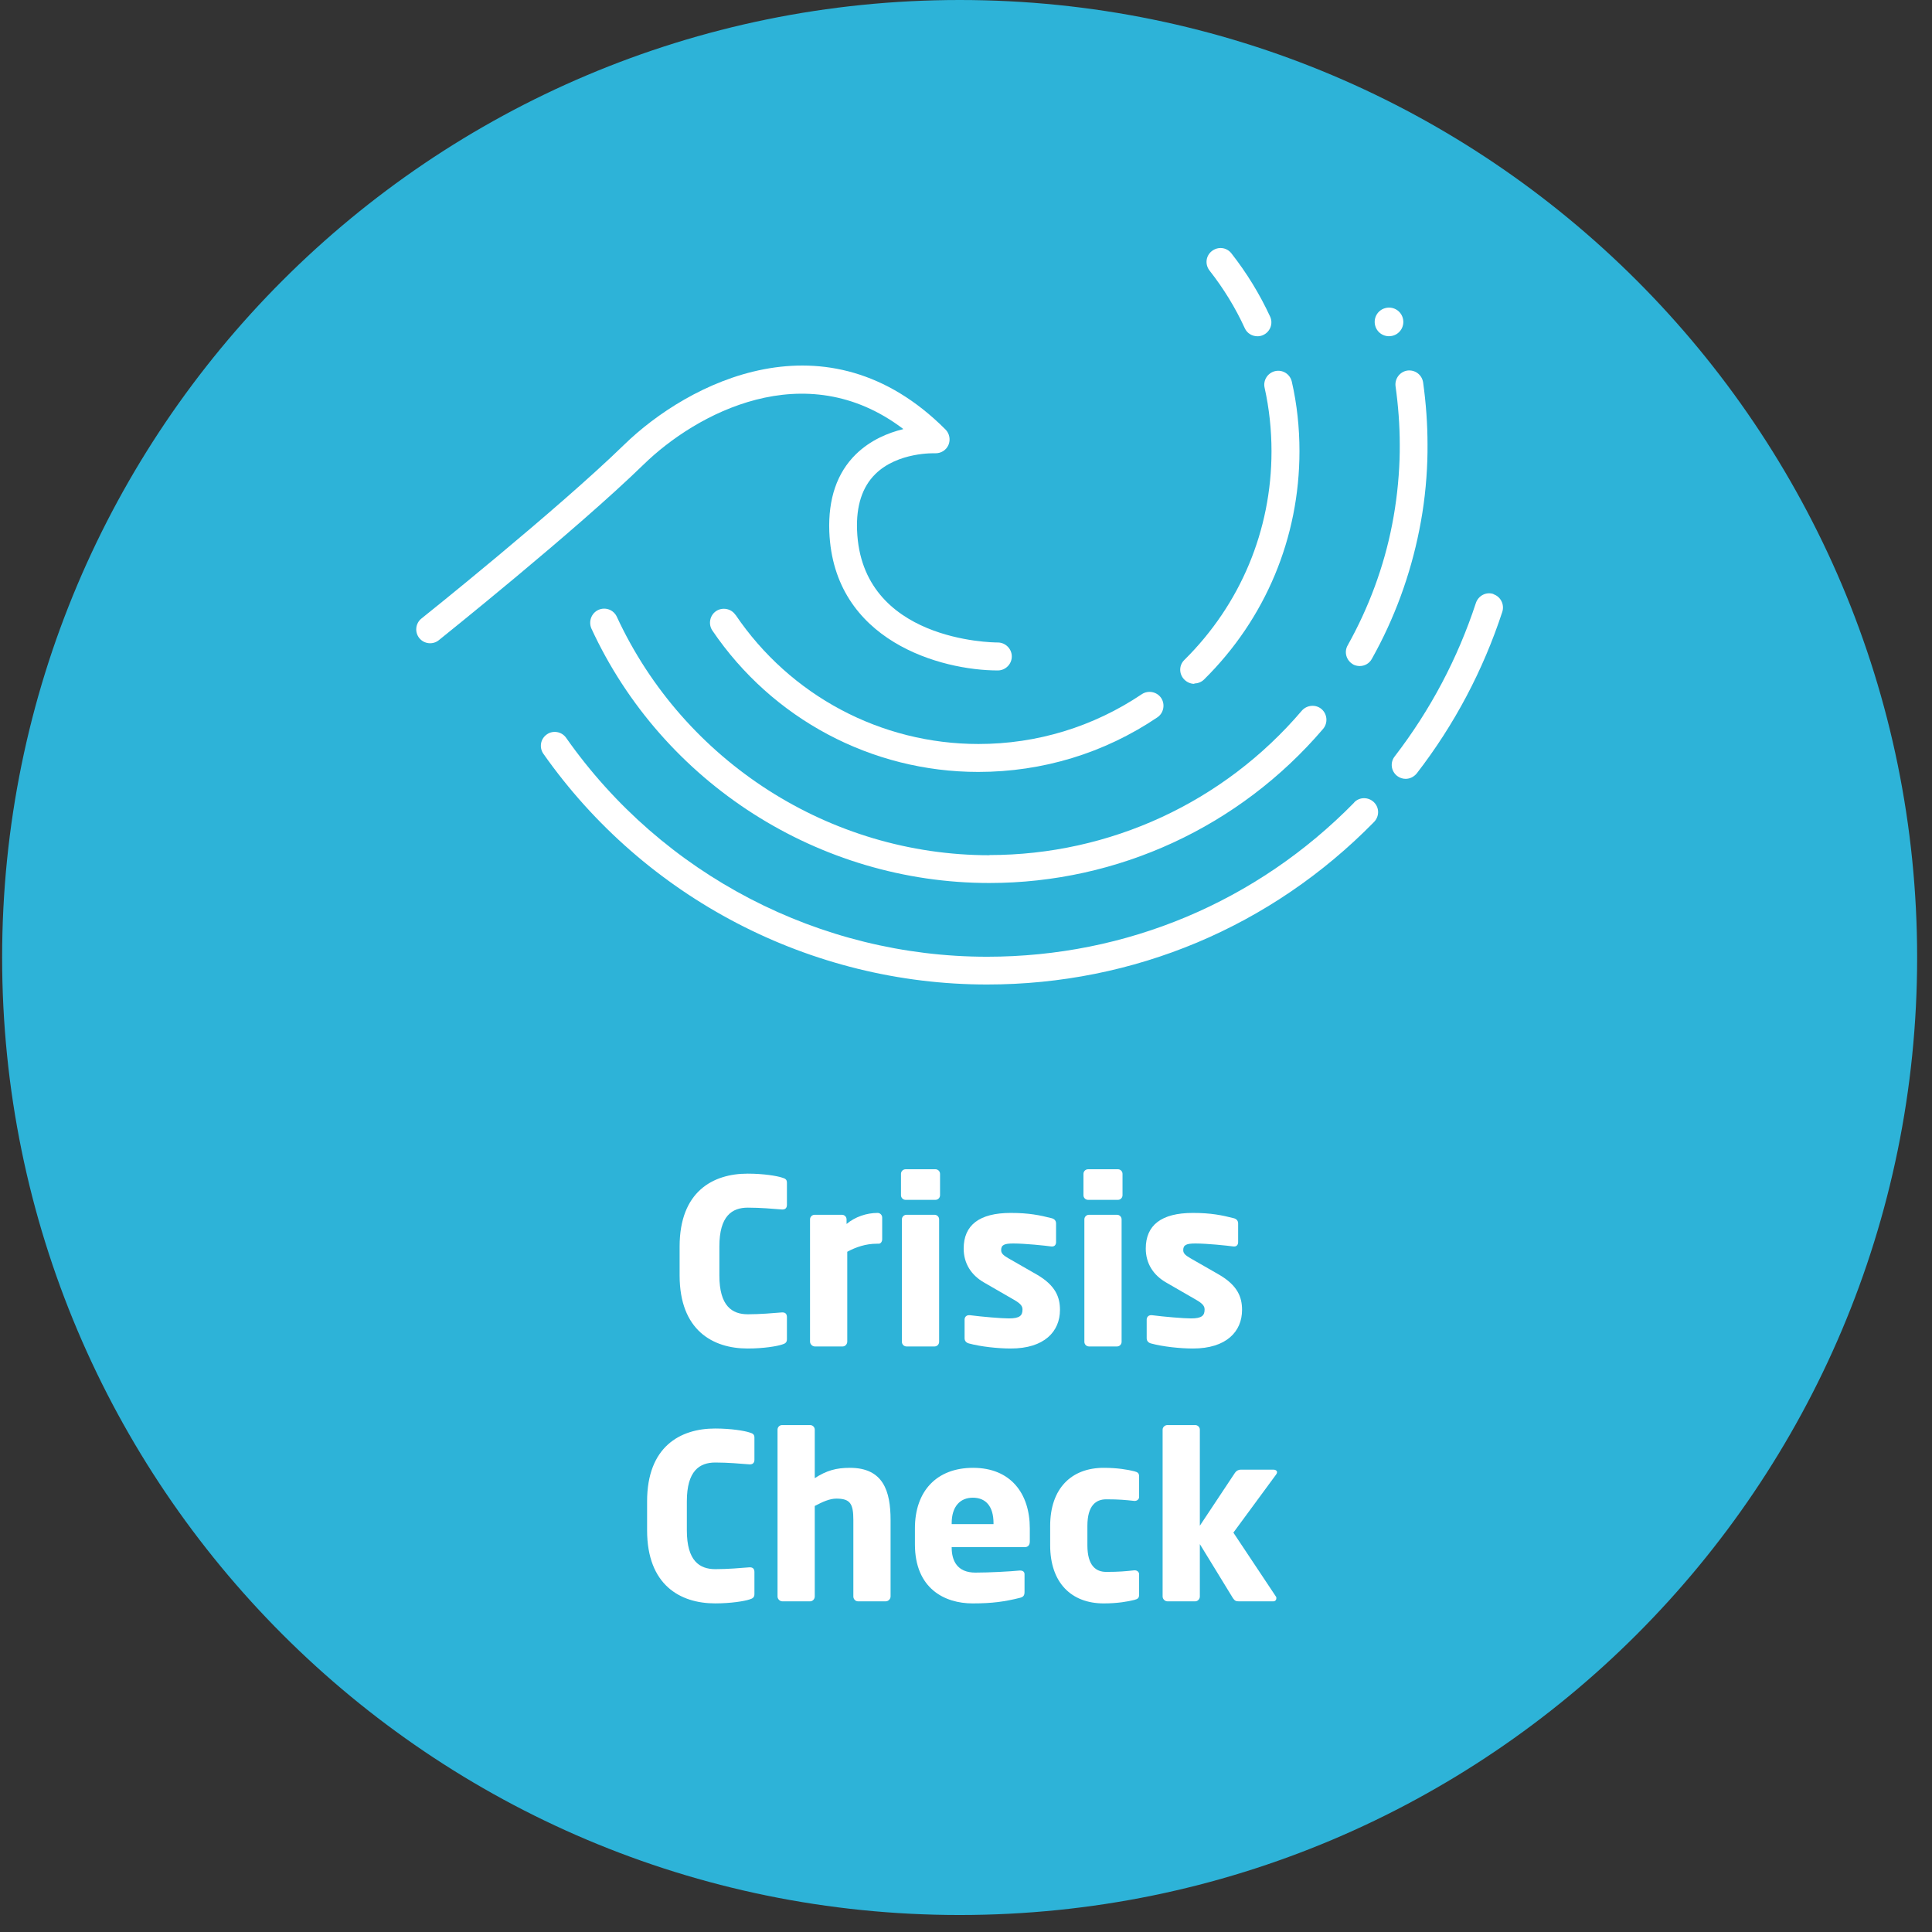<svg width="78" height="78" viewBox="0 0 78 78" fill="none" xmlns="http://www.w3.org/2000/svg">
<rect x="0" y="0" width="78" height="78" fill="#333333" stroke="none"/>
<path d="M0.086 38.657C0.086 60.003 17.396 77.314 38.743 77.314C60.089 77.314 77.4 60.003 77.4 38.657C77.4 17.311 60.097 0 38.743 0C17.389 0 0.086 17.311 0.086 38.657Z" fill="#2DB3D8"/>
<path d="M36.465 17.326C35.854 17.473 35.143 17.767 34.555 18.339C33.79 19.089 33.434 20.14 33.481 21.455C33.651 25.893 38.011 27.068 40.284 27.068C40.594 27.068 40.849 26.813 40.849 26.503C40.849 26.194 40.594 25.939 40.284 25.939C40.06 25.939 34.772 25.885 34.602 21.409C34.563 20.427 34.81 19.661 35.336 19.143C36.248 18.239 37.741 18.3 37.748 18.3C37.988 18.308 38.197 18.177 38.29 17.968C38.382 17.759 38.336 17.504 38.174 17.342C33.372 12.525 27.759 15.463 25.2 17.953C22.502 20.581 17.067 24.934 17.013 24.973C16.773 25.166 16.735 25.521 16.928 25.761C17.121 26.001 17.477 26.04 17.716 25.846C17.77 25.8 23.244 21.424 25.989 18.749C28.092 16.7 32.491 14.311 36.457 17.311" fill="white"/>
<path d="M50.256 13.252C50.349 13.46 50.558 13.576 50.766 13.576C50.844 13.576 50.929 13.561 51.006 13.522C51.284 13.391 51.408 13.058 51.277 12.78C50.859 11.876 50.333 11.017 49.715 10.229C49.522 9.981 49.174 9.943 48.926 10.136C48.679 10.329 48.64 10.677 48.834 10.925C49.398 11.644 49.877 12.424 50.256 13.252Z" fill="white"/>
<path d="M48.219 27.593C48.358 27.593 48.505 27.539 48.613 27.431C51.095 24.98 52.463 21.702 52.463 18.215C52.463 17.264 52.363 16.321 52.154 15.409C52.084 15.107 51.791 14.914 51.481 14.983C51.18 15.053 50.986 15.354 51.056 15.656C51.242 16.491 51.334 17.357 51.334 18.223C51.334 21.408 50.082 24.4 47.817 26.642C47.592 26.859 47.592 27.215 47.817 27.439C47.925 27.547 48.072 27.609 48.219 27.609" fill="white"/>
<path d="M29.693 24.826C29.523 24.57 29.167 24.501 28.912 24.671C28.657 24.841 28.587 25.197 28.757 25.452C31.177 29.024 35.19 31.165 39.496 31.165C42.086 31.165 44.583 30.408 46.725 28.962C46.98 28.792 47.05 28.436 46.88 28.181C46.709 27.926 46.354 27.856 46.099 28.026C44.143 29.341 41.87 30.037 39.504 30.037C35.569 30.037 31.904 28.088 29.693 24.818" fill="white"/>
<path d="M39.95 34.528C33.509 34.528 27.61 30.748 24.904 24.903C24.773 24.617 24.441 24.493 24.154 24.625C23.876 24.756 23.752 25.088 23.876 25.375C26.76 31.621 33.069 35.649 39.942 35.649C45.137 35.649 50.047 33.376 53.418 29.426C53.619 29.186 53.588 28.83 53.356 28.629C53.124 28.428 52.761 28.459 52.559 28.691C49.405 32.395 44.805 34.521 39.942 34.521" fill="white"/>
<path d="M54.618 26.82C54.703 26.867 54.803 26.89 54.896 26.89C55.089 26.89 55.282 26.789 55.383 26.604C56.295 24.98 56.937 23.225 57.3 21.401C57.486 20.481 57.594 19.53 57.625 18.579C57.633 18.37 57.633 18.169 57.633 17.96C57.633 17.117 57.571 16.267 57.455 15.44C57.409 15.13 57.13 14.922 56.821 14.96C56.512 15.007 56.303 15.293 56.342 15.594C56.45 16.367 56.512 17.164 56.512 17.96C56.512 18.154 56.512 18.347 56.504 18.54C56.473 19.429 56.373 20.318 56.203 21.184C55.87 22.893 55.259 24.532 54.409 26.055C54.254 26.326 54.355 26.666 54.625 26.82" fill="white"/>
<path d="M60.297 23.983C60.003 23.882 59.686 24.045 59.585 24.346C58.851 26.581 57.753 28.66 56.307 30.539C56.114 30.787 56.16 31.134 56.408 31.328C56.508 31.405 56.632 31.444 56.748 31.444C56.918 31.444 57.08 31.366 57.196 31.227C58.719 29.256 59.879 27.06 60.652 24.702C60.745 24.408 60.59 24.091 60.297 23.991" fill="white"/>
<path d="M54.672 32.402C50.737 36.415 45.472 38.626 39.851 38.626C33.102 38.626 26.746 35.325 22.857 29.789C22.68 29.534 22.324 29.472 22.077 29.65C21.821 29.828 21.76 30.175 21.937 30.431C26.035 36.26 32.73 39.747 39.851 39.747C45.773 39.747 51.324 37.42 55.476 33.183C55.693 32.959 55.693 32.603 55.468 32.387C55.244 32.17 54.889 32.17 54.672 32.394" fill="white"/>
<path d="M56.233 13.553C56.542 13.468 56.72 13.151 56.635 12.842C56.55 12.533 56.233 12.355 55.923 12.44C55.614 12.525 55.436 12.842 55.521 13.151C55.606 13.46 55.923 13.638 56.233 13.553Z" fill="white"/>
<path d="M50.145 52.884C50.145 53.757 49.514 54.443 48.16 54.443C47.65 54.443 46.944 54.369 46.471 54.239C46.36 54.211 46.295 54.137 46.295 54.026V53.274C46.295 53.181 46.36 53.098 46.471 53.098H46.508C47.009 53.163 47.789 53.228 48.086 53.228C48.531 53.228 48.633 53.107 48.633 52.866C48.633 52.727 48.549 52.625 48.29 52.476L47.084 51.78C46.564 51.483 46.258 51.01 46.258 50.407C46.258 49.47 46.879 48.969 48.16 48.969C48.893 48.969 49.338 49.062 49.811 49.183C49.922 49.211 49.987 49.285 49.987 49.396V50.148C49.987 50.259 49.922 50.324 49.83 50.324H49.802C49.533 50.287 48.735 50.203 48.262 50.203C47.9 50.203 47.77 50.259 47.77 50.472C47.77 50.611 47.872 50.686 48.058 50.797L49.208 51.456C49.978 51.901 50.145 52.383 50.145 52.884Z" fill="white"/>
<path d="M45.319 48.255C45.319 48.357 45.236 48.441 45.134 48.441H43.928C43.826 48.441 43.742 48.357 43.742 48.255V47.392C43.742 47.29 43.826 47.206 43.928 47.206H45.134C45.236 47.206 45.319 47.29 45.319 47.392V48.255ZM45.282 54.174C45.282 54.276 45.199 54.36 45.097 54.36H43.965C43.863 54.36 43.779 54.276 43.779 54.174V49.229C43.779 49.127 43.863 49.044 43.965 49.044H45.097C45.199 49.044 45.282 49.127 45.282 49.229V54.174Z" fill="white"/>
<path d="M42.794 52.884C42.794 53.757 42.163 54.443 40.808 54.443C40.298 54.443 39.593 54.369 39.12 54.239C39.008 54.211 38.943 54.137 38.943 54.026V53.274C38.943 53.181 39.008 53.098 39.12 53.098H39.157C39.658 53.163 40.437 53.228 40.734 53.228C41.179 53.228 41.281 53.107 41.281 52.866C41.281 52.727 41.198 52.625 40.938 52.476L39.732 51.78C39.212 51.483 38.906 51.01 38.906 50.407C38.906 49.47 39.528 48.969 40.808 48.969C41.541 48.969 41.986 49.062 42.46 49.183C42.571 49.211 42.636 49.285 42.636 49.396V50.148C42.636 50.259 42.571 50.324 42.478 50.324H42.45C42.181 50.287 41.383 50.203 40.91 50.203C40.548 50.203 40.419 50.259 40.419 50.472C40.419 50.611 40.521 50.686 40.706 50.797L41.856 51.456C42.627 51.901 42.794 52.383 42.794 52.884Z" fill="white"/>
<path d="M37.952 48.255C37.952 48.357 37.869 48.441 37.767 48.441H36.561C36.459 48.441 36.375 48.357 36.375 48.255V47.392C36.375 47.29 36.459 47.206 36.561 47.206H37.767C37.869 47.206 37.952 47.29 37.952 47.392V48.255ZM37.915 54.174C37.915 54.276 37.832 54.36 37.73 54.36H36.598C36.496 54.36 36.412 54.276 36.412 54.174V49.229C36.412 49.127 36.496 49.044 36.598 49.044H37.73C37.832 49.044 37.915 49.127 37.915 49.229V54.174Z" fill="white"/>
<path d="M35.616 50.036C35.616 50.12 35.561 50.212 35.477 50.212H35.403C34.948 50.212 34.549 50.352 34.206 50.537V54.165C34.206 54.267 34.123 54.36 34.021 54.36H32.898C32.796 54.36 32.703 54.267 32.703 54.165V49.229C32.703 49.127 32.787 49.044 32.889 49.044H33.993C34.095 49.044 34.178 49.127 34.178 49.229V49.415C34.522 49.127 34.985 48.969 35.431 48.969C35.533 48.969 35.616 49.053 35.616 49.155V50.036Z" fill="white"/>
<path d="M31.77 54.072C31.77 54.202 31.696 54.248 31.566 54.285C31.371 54.35 30.833 54.443 30.184 54.443C28.773 54.443 27.438 53.701 27.438 51.493V50.324C27.438 48.116 28.773 47.383 30.184 47.383C30.833 47.383 31.371 47.476 31.566 47.541C31.696 47.578 31.77 47.615 31.77 47.745V48.645C31.77 48.756 31.715 48.83 31.594 48.83H31.566C31.213 48.802 30.703 48.756 30.193 48.756C29.553 48.756 29.043 49.09 29.043 50.324V51.493C29.043 52.727 29.553 53.061 30.193 53.061C30.703 53.061 31.213 53.014 31.566 52.986H31.594C31.715 52.986 31.77 53.061 31.77 53.172V54.072Z" fill="white"/>
<path d="M51.558 59.436C51.558 59.464 51.548 59.492 51.521 59.529L49.795 61.876L51.511 64.455C51.53 64.474 51.53 64.501 51.53 64.529C51.53 64.594 51.483 64.65 51.409 64.65H50.008C49.906 64.65 49.851 64.631 49.776 64.52L48.441 62.34V64.455C48.441 64.557 48.357 64.65 48.255 64.65H47.132C47.03 64.65 46.938 64.557 46.938 64.455V57.719C46.938 57.617 47.03 57.534 47.132 57.534H48.255C48.357 57.534 48.441 57.617 48.441 57.719V61.597L49.851 59.473C49.925 59.362 50.018 59.334 50.092 59.334H51.419C51.502 59.334 51.558 59.38 51.558 59.436Z" fill="white"/>
<path d="M45.989 64.381C45.989 64.52 45.933 64.557 45.794 64.594C45.534 64.659 45.117 64.734 44.56 64.734C43.252 64.734 42.398 63.899 42.398 62.386V61.607C42.398 60.095 43.252 59.26 44.56 59.26C45.117 59.26 45.534 59.334 45.794 59.399C45.933 59.436 45.989 59.473 45.989 59.612V60.438C45.989 60.531 45.905 60.596 45.813 60.596H45.794C45.451 60.559 45.191 60.531 44.662 60.531C44.245 60.531 43.901 60.781 43.901 61.607V62.386C43.901 63.212 44.245 63.462 44.662 63.462C45.191 63.462 45.451 63.435 45.794 63.398H45.813C45.905 63.398 45.989 63.462 45.989 63.555V64.381Z" fill="white"/>
<path d="M41.576 62.238C41.576 62.377 41.502 62.461 41.382 62.461H38.422V62.479C38.422 63.008 38.645 63.49 39.377 63.49C39.962 63.49 40.788 63.444 41.159 63.407H41.187C41.289 63.407 41.363 63.453 41.363 63.555V64.26C41.363 64.409 41.326 64.474 41.168 64.511C40.574 64.659 40.073 64.734 39.266 64.734C38.144 64.734 36.938 64.14 36.938 62.349V61.7C36.938 60.206 37.81 59.26 39.285 59.26C40.806 59.26 41.576 60.299 41.576 61.7V62.238ZM40.111 61.533V61.496C40.111 60.809 39.795 60.466 39.276 60.466C38.765 60.466 38.422 60.818 38.422 61.496V61.533H40.111Z" fill="white"/>
<path d="M35.955 64.455C35.955 64.557 35.862 64.65 35.76 64.65H34.638C34.536 64.65 34.452 64.557 34.452 64.455V61.366C34.452 60.716 34.332 60.503 33.766 60.503C33.497 60.503 33.209 60.633 32.894 60.8V64.455C32.894 64.557 32.81 64.65 32.708 64.65H31.585C31.483 64.65 31.391 64.557 31.391 64.455V57.719C31.391 57.617 31.474 57.534 31.576 57.534H32.708C32.81 57.534 32.894 57.617 32.894 57.719V59.677C33.367 59.371 33.756 59.26 34.313 59.26C35.658 59.26 35.955 60.197 35.955 61.366V64.455Z" fill="white"/>
<path d="M30.458 64.362C30.458 64.492 30.383 64.539 30.254 64.576C30.059 64.641 29.521 64.733 28.871 64.733C27.461 64.733 26.125 63.991 26.125 61.783V60.614C26.125 58.406 27.461 57.673 28.871 57.673C29.521 57.673 30.059 57.766 30.254 57.831C30.383 57.868 30.458 57.905 30.458 58.035V58.935C30.458 59.046 30.402 59.12 30.281 59.12H30.254C29.901 59.093 29.391 59.046 28.881 59.046C28.24 59.046 27.73 59.38 27.73 60.614V61.783C27.73 63.017 28.24 63.351 28.881 63.351C29.391 63.351 29.901 63.305 30.254 63.277H30.281C30.402 63.277 30.458 63.351 30.458 63.462V64.362Z" fill="white"/>
</svg>
